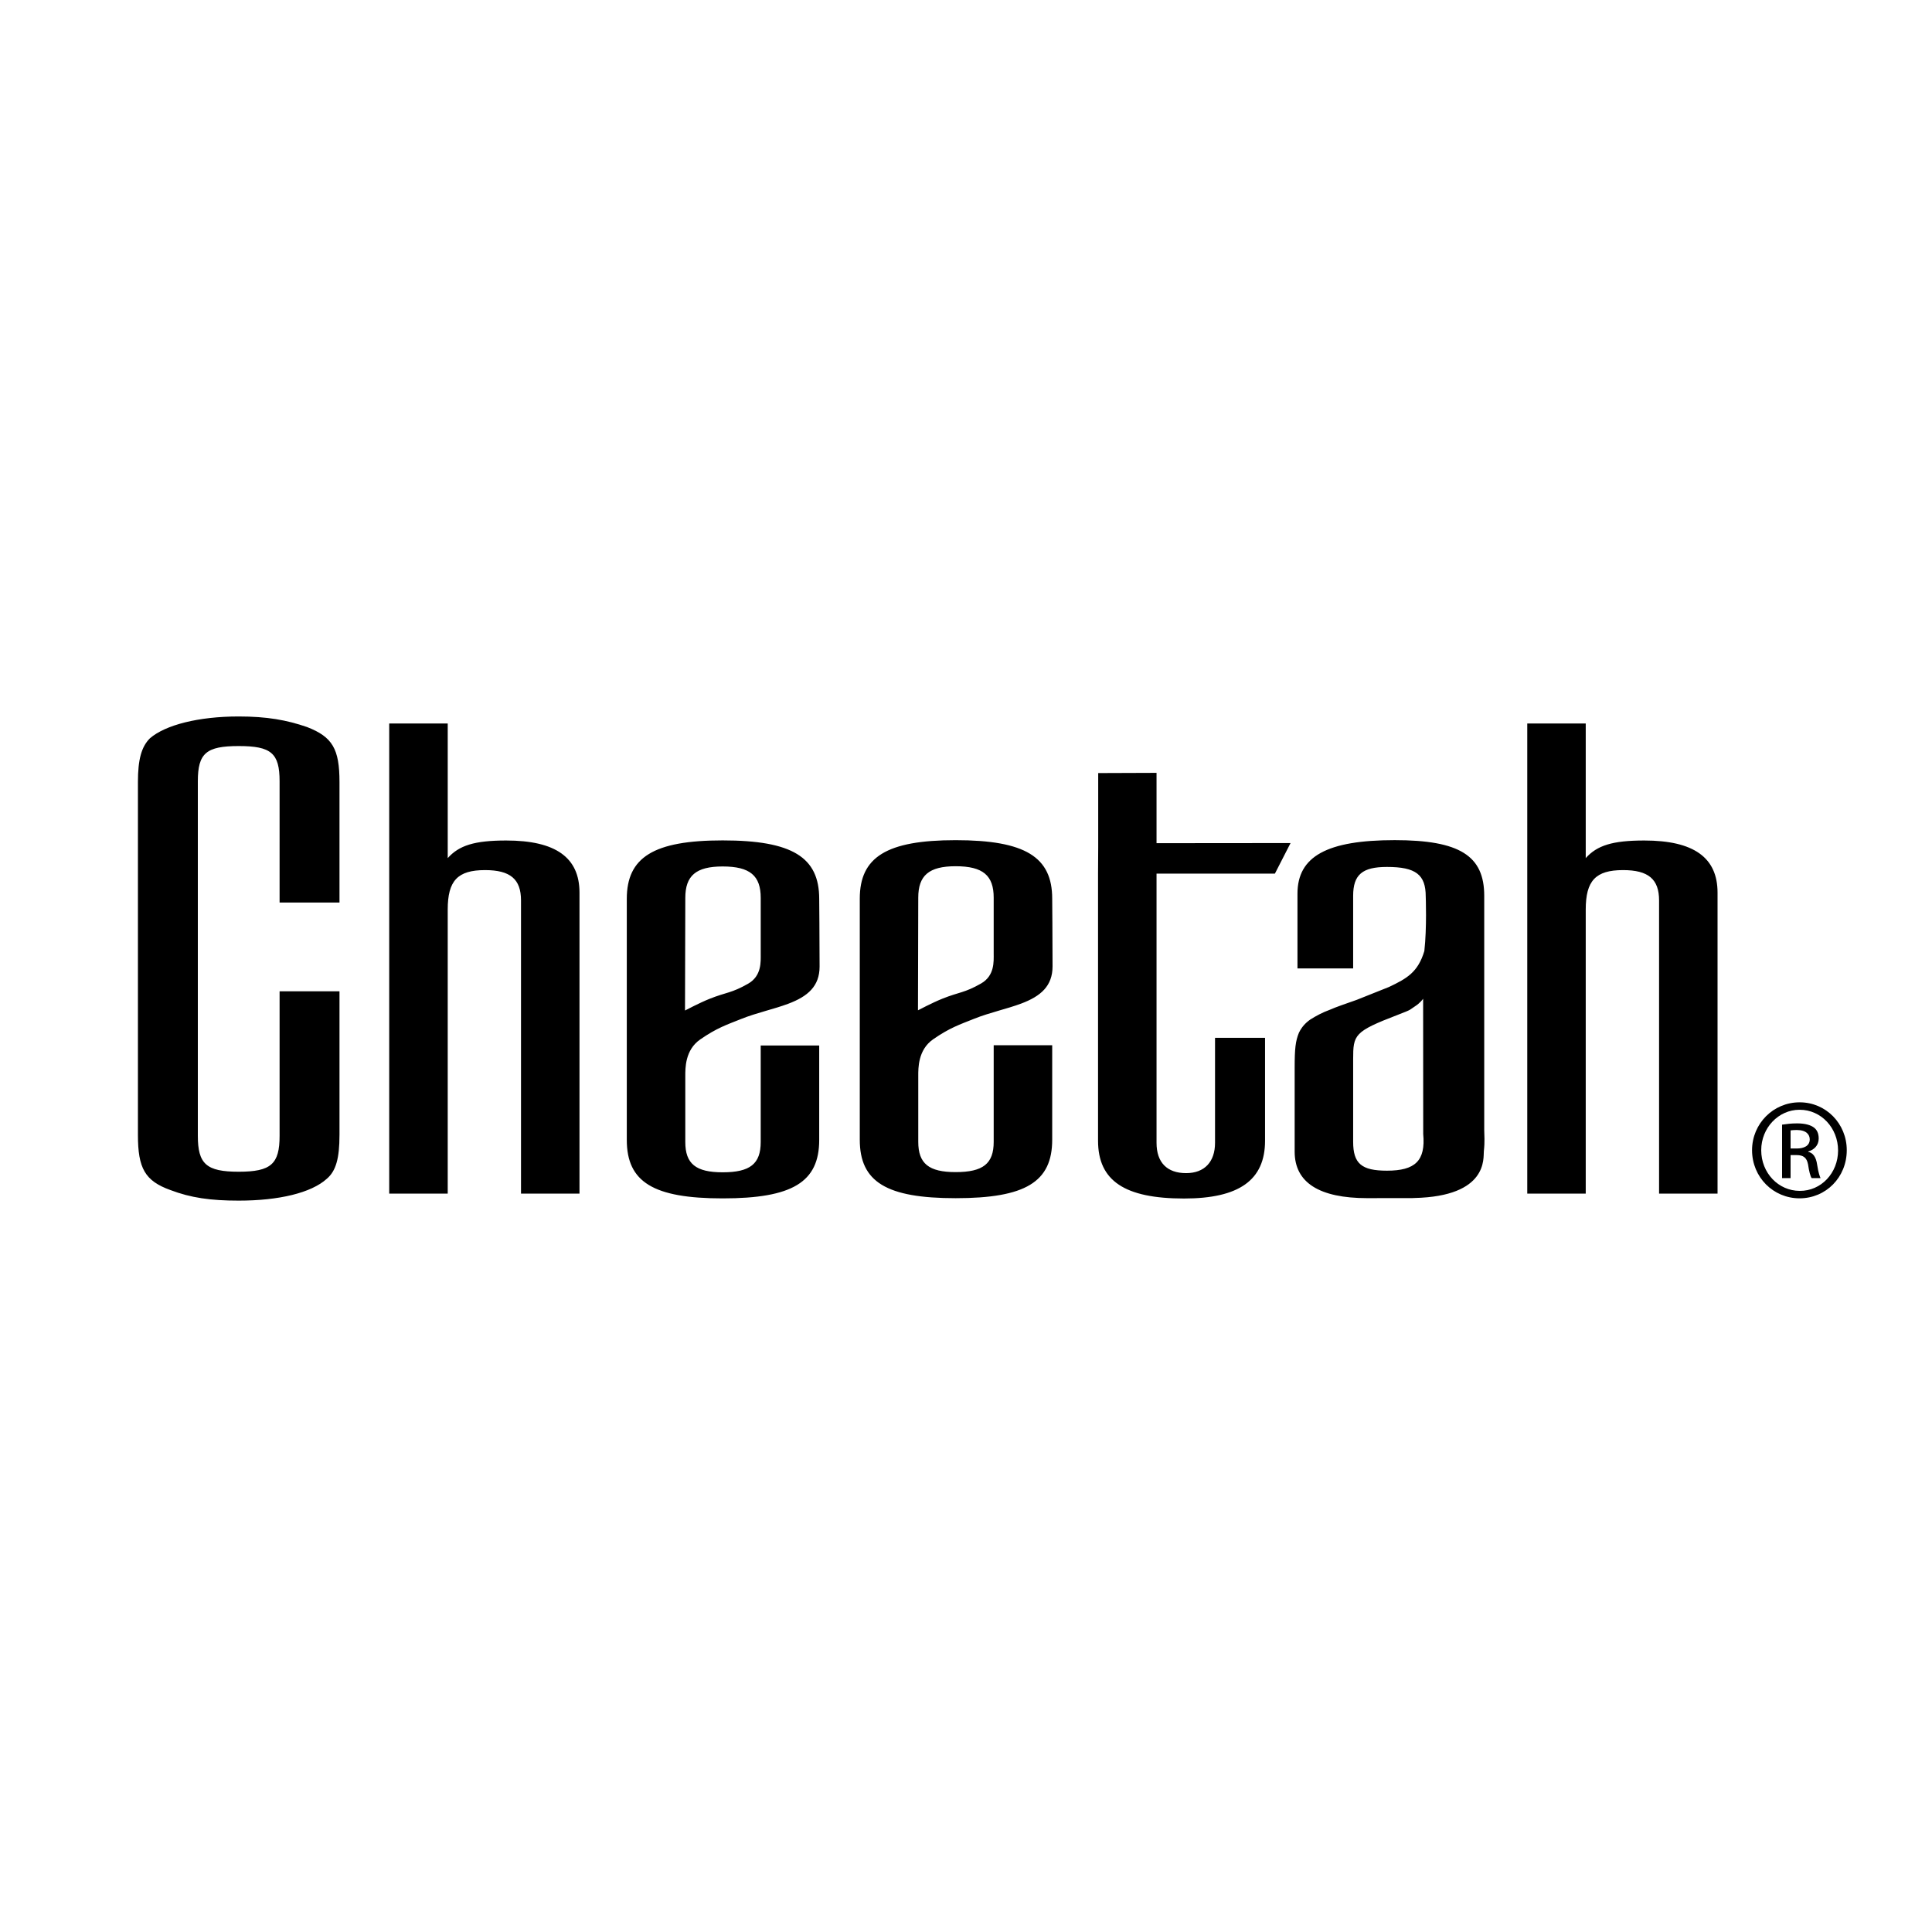 <svg xmlns="http://www.w3.org/2000/svg" width="2500" height="2500" viewBox="0 0 192.756 192.756"><g fill-rule="evenodd" clip-rule="evenodd"><path fill="#fff" d="M0 0h192.756v192.756H0V0z"/><path d="M74.641 98.143c-1.683.963-2.149.83-3.857 1.514-.993.396-2.441 1.162-2.441 1.162l.03-11.235c0-2.209 1.055-3.137 3.727-3.137 2.741 0 3.797.928 3.797 3.137v5.581c-.001.757.111 2.196-1.256 2.978zm7.091 6.164h-5.836v9.631c0 2.182-1.056 3.023-3.797 3.023-2.672 0-3.727-.842-3.727-3.023v-6.566c0-.781-.033-2.609 1.483-3.662 1.662-1.152 2.636-1.465 4.103-2.051 1.539-.617 3.223-.965 4.687-1.514 1.96-.736 3.125-1.758 3.125-3.711 0-2.643-.038-6.753-.038-6.753 0-4.149-2.672-5.834-9.633-5.834-6.891 0-9.564 1.686-9.564 5.834v24.048c0 4.217 2.673 5.834 9.564 5.834 6.96 0 9.633-1.617 9.633-5.834v-9.422zM97.885 98.121c-1.685.961-2.148.832-3.858 1.516-.993.396-2.441 1.162-2.441 1.162l.029-11.235c0-2.211 1.057-3.14 3.728-3.14 2.741 0 3.798.929 3.798 3.14v5.58c0 .758.109 2.196-1.256 2.977zm7.092 6.164h-5.836v9.635c0 2.178-1.057 3.021-3.798 3.021-2.671 0-3.728-.844-3.728-3.021v-6.568c0-.781-.032-2.609 1.485-3.662 1.659-1.152 2.637-1.465 4.1-2.051 1.539-.617 3.225-.967 4.688-1.514 1.963-.736 3.125-1.76 3.125-3.711 0-2.643-.035-6.754-.035-6.754 0-4.148-2.674-5.836-9.634-5.836-6.892 0-9.564 1.688-9.564 5.836v24.049c0 4.219 2.672 5.834 9.564 5.834 6.96 0 9.634-1.615 9.634-5.834v-9.424h-.001zM141.986 99.645l.008 13.486c.252 2.684-.803 3.668-3.617 3.668-2.531 0-3.373-.703-3.373-2.883v-8.227c0-2.461.096-2.768 4.459-4.441 1.525-.588 1.086-.453 1.721-.855.523-.332.802-.748.802-.748zm-.888 19.88c7.422-.162 6.875-4.035 6.945-4.654.115-1.059.039-1.584.039-2.1V89.376c0-4.007-2.461-5.555-8.932-5.555-6.748 0-9.701 1.617-9.701 5.345v7.452h5.555v-7.241c0-2.11.914-2.883 3.373-2.883 2.885 0 3.869.773 3.869 2.953 0 0 .123 3.127-.139 5.439-.637 2.106-1.717 2.726-3.523 3.583l-3.225 1.287c-1.193.422-2.037.703-2.67.984-.777.281-1.408.631-1.969.984-.494.352-.84.738-1.121 1.301-.35.844-.43 1.607-.43 3.508v8.367c0 3.094 2.461 4.639 7.238 4.639 3.025 0-1.879-.004 4.439-.004l.252-.01zM33.87 113.248c0 2.32-.352 3.586-1.265 4.359-1.547 1.406-4.782 2.18-8.79 2.18-2.812 0-4.781-.281-6.819-1.057-2.533-.912-3.235-2.176-3.235-5.482V78.021c0-2.251.352-3.515 1.196-4.36 1.545-1.335 4.851-2.179 8.859-2.179 2.813 0 4.782.352 6.821 1.056 2.531.982 3.234 2.18 3.234 5.484v12.024h-5.976V77.95c0-2.812-.843-3.516-4.079-3.516-3.234 0-4.078.704-4.078 3.516v35.366c0 2.814.844 3.588 4.078 3.588 3.235 0 4.079-.773 4.079-3.588V98.904h5.976v14.344h-.001zM38.833 72.184h5.837v13.43c1.124-1.264 2.67-1.757 5.834-1.757 4.923 0 7.312 1.688 7.312 5.203v30.025h-5.835v-29.25c0-2.111-1.056-3.025-3.586-3.025-2.742 0-3.726 1.057-3.726 3.938v28.337h-5.837V72.184h.001zM109.568 84.482v-7.353l5.82-.021v7.017l13.371-.012-1.562 3.049h-11.809v26.859c0 1.967 1.055 3.023 2.953 3.023 1.83 0 2.883-1.125 2.883-3.023v-10.477h4.99v10.266c0 3.938-2.598 5.766-8.084 5.766-5.906 0-8.578-1.758-8.578-5.766V87.162l.016-2.68zM152.375 72.184h5.834v13.43c1.127-1.264 2.672-1.757 5.84-1.757 4.92 0 7.311 1.688 7.311 5.203v30.025h-5.834v-29.25c0-2.111-1.057-3.025-3.592-3.025-2.74 0-3.725 1.057-3.725 3.938v28.337h-5.834V72.184zM179.561 109.979c2.613 0 4.691 2.127 4.691 4.775 0 2.701-2.078 4.803-4.711 4.803-2.615 0-4.738-2.102-4.738-4.803 0-2.648 2.123-4.775 4.738-4.775h.02zm-.02.742c-2.104 0-3.824 1.809-3.824 4.033 0 2.279 1.721 4.059 3.844 4.059 2.127.02 3.824-1.779 3.824-4.029 0-2.254-1.697-4.062-3.824-4.062h-.02v-.001zm-.895 6.82h-.848v-5.334c.447-.064.871-.127 1.506-.127.809 0 1.338.17 1.658.404.318.23.49.596.49 1.105 0 .699-.467 1.125-1.043 1.297v.039c.467.084.785.51.891 1.293.129.832.26 1.146.336 1.322h-.887c-.127-.176-.258-.664-.359-1.363-.129-.68-.471-.934-1.15-.934h-.594v2.298zm0-2.955h.617c.701 0 1.295-.254 1.295-.912 0-.471-.338-.934-1.295-.934-.277 0-.467.021-.617.039v1.807z"/></g></svg>